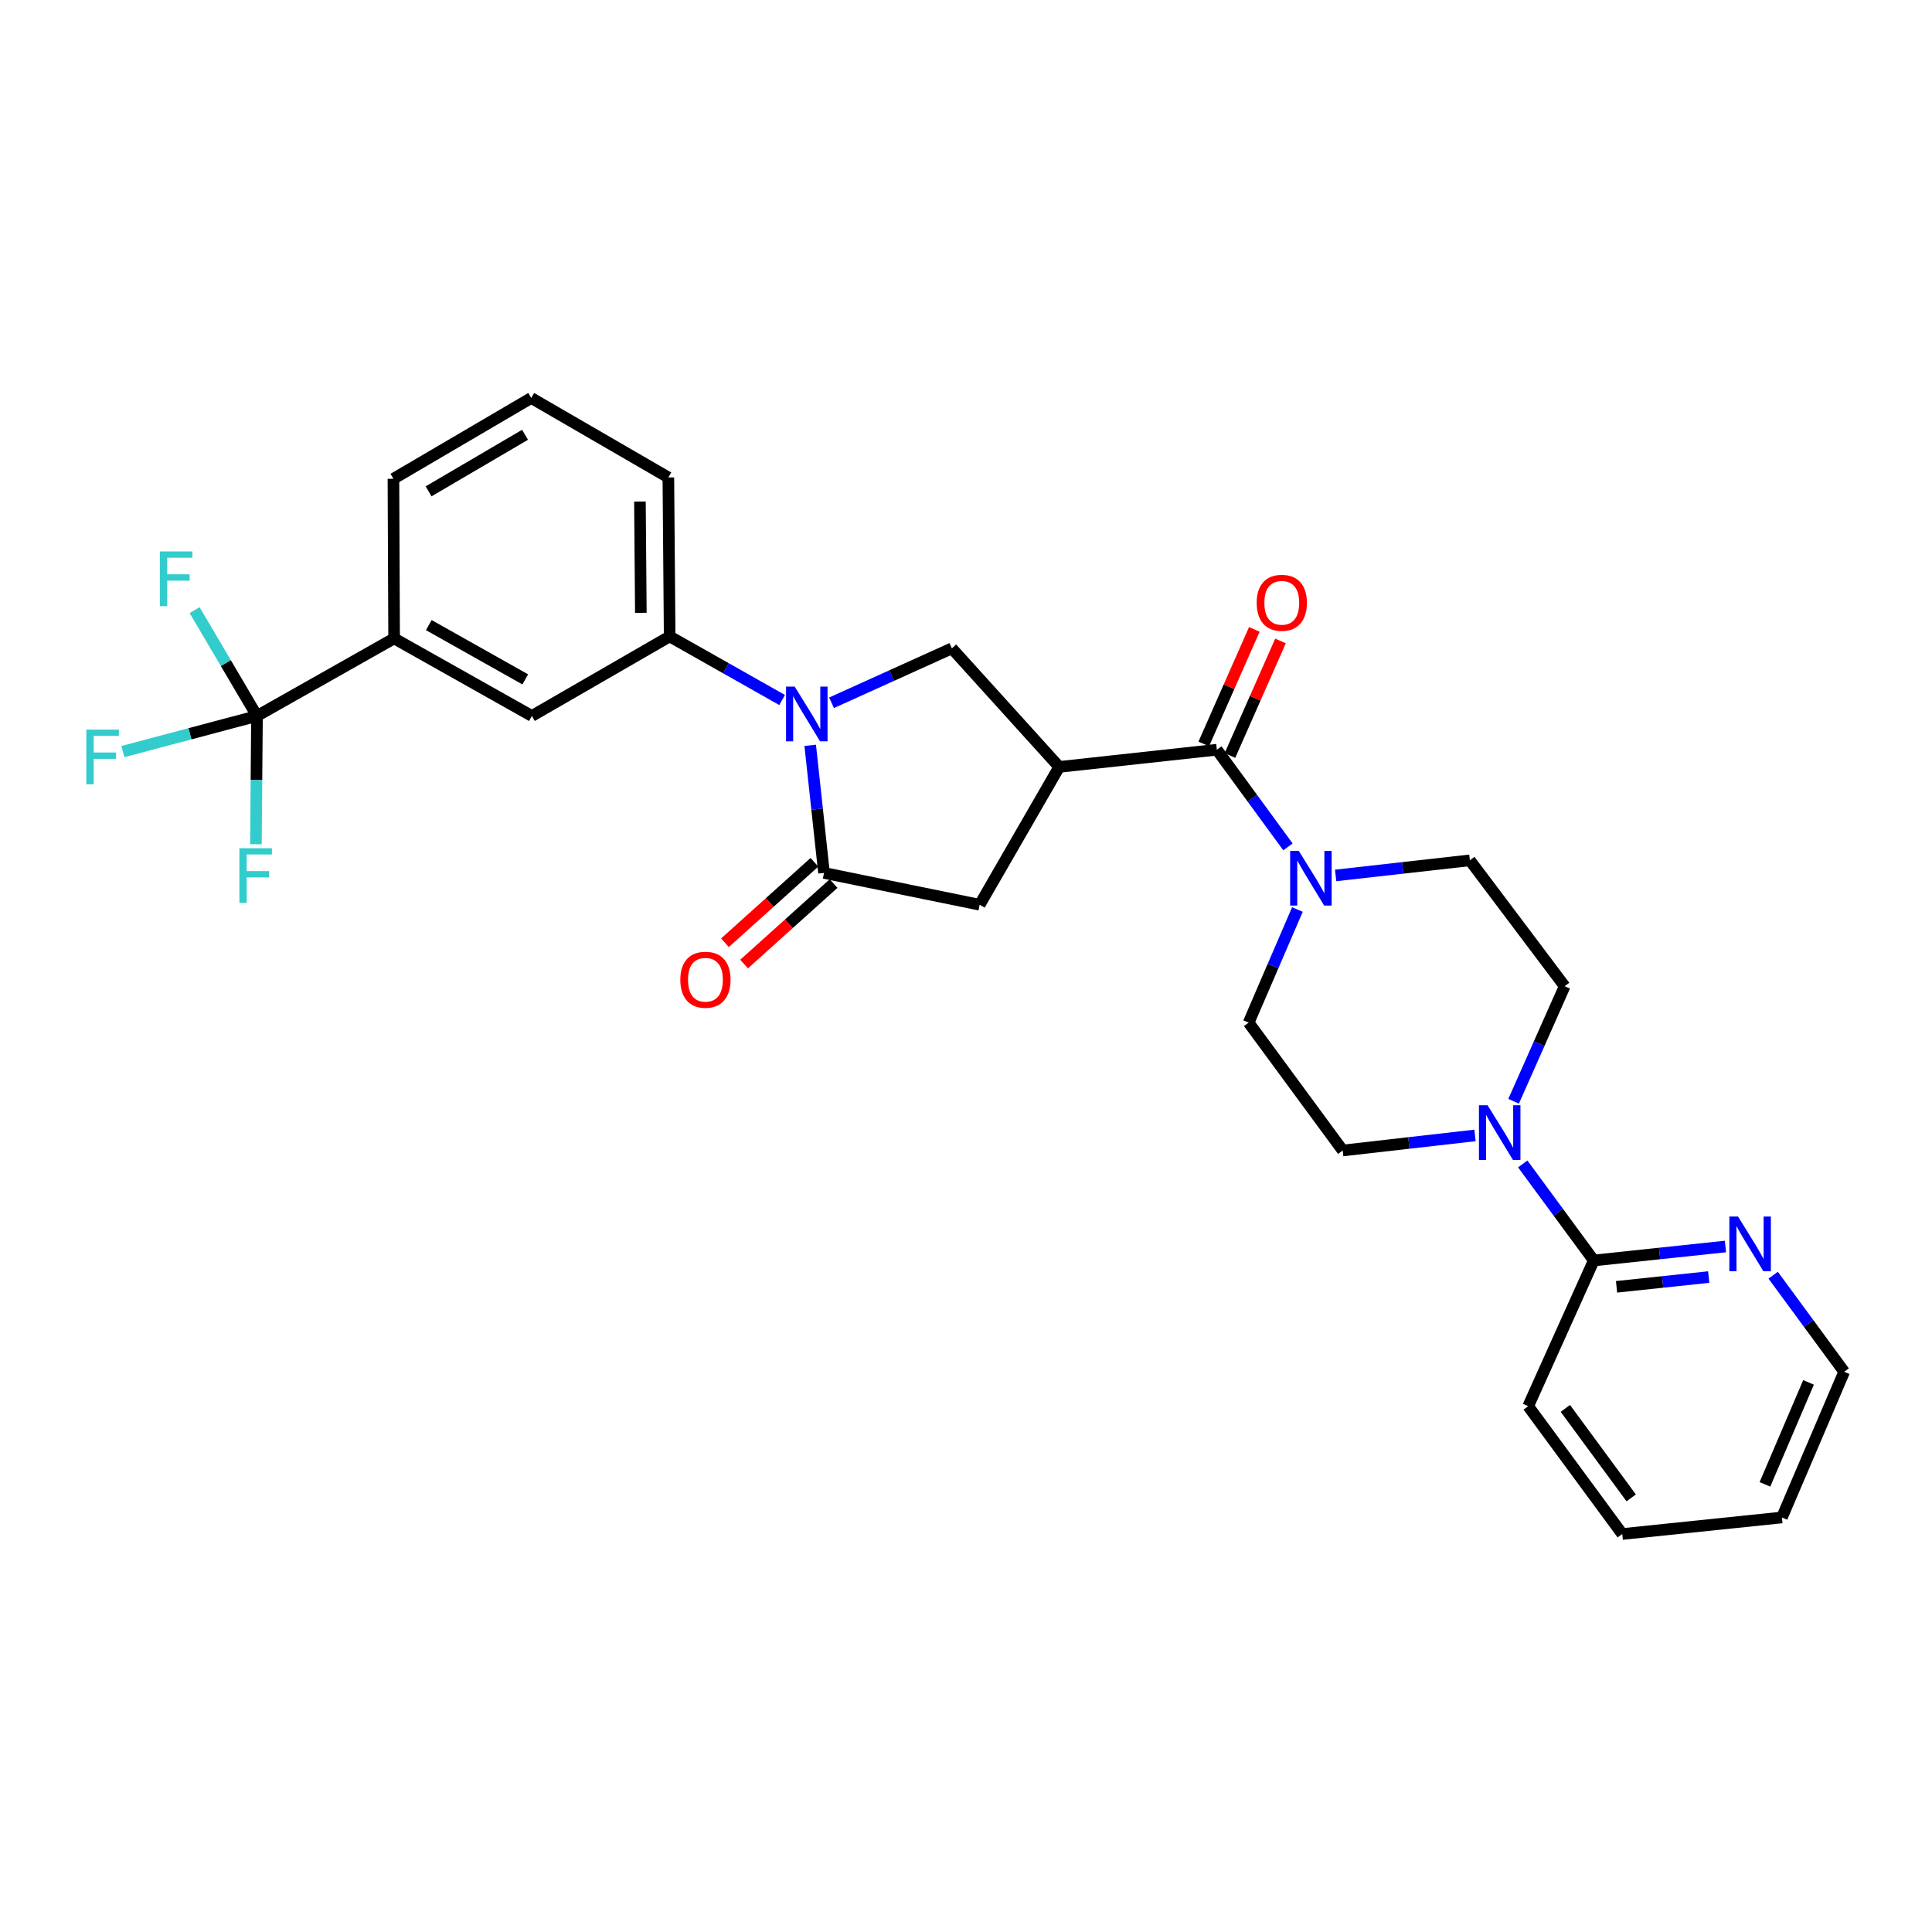 <?xml version='1.0' encoding='iso-8859-1'?>
<svg version='1.1' baseProfile='full'
              xmlns='http://www.w3.org/2000/svg'
                      xmlns:rdkit='http://www.rdkit.org/xml'
                      xmlns:xlink='http://www.w3.org/1999/xlink'
                  xml:space='preserve'
width='1000px' height='1000px' viewBox='0 0 1000 1000'>
<!-- END OF HEADER -->
<rect style='opacity:1.0;fill:#FFFFFF;stroke:none' width='1000' height='1000' x='0' y='0'> </rect>
<path class='bond-1' d='M 419.357,385.778 L 422.931,418.802' style='fill:none;fill-rule:evenodd;stroke:#0000FF;stroke-width:6px;stroke-linecap:butt;stroke-linejoin:miter;stroke-opacity:1' />
<path class='bond-1' d='M 422.931,418.802 L 426.505,451.826' style='fill:none;fill-rule:evenodd;stroke:#000000;stroke-width:6px;stroke-linecap:butt;stroke-linejoin:miter;stroke-opacity:1' />
<path class='bond-3' d='M 430.401,363.759 L 461.543,349.673' style='fill:none;fill-rule:evenodd;stroke:#0000FF;stroke-width:6px;stroke-linecap:butt;stroke-linejoin:miter;stroke-opacity:1' />
<path class='bond-3' d='M 461.543,349.673 L 492.685,335.587' style='fill:none;fill-rule:evenodd;stroke:#000000;stroke-width:6px;stroke-linecap:butt;stroke-linejoin:miter;stroke-opacity:1' />
<path class='bond-7' d='M 404.822,362.324 L 375.718,345.87' style='fill:none;fill-rule:evenodd;stroke:#0000FF;stroke-width:6px;stroke-linecap:butt;stroke-linejoin:miter;stroke-opacity:1' />
<path class='bond-7' d='M 375.718,345.87 L 346.615,329.415' style='fill:none;fill-rule:evenodd;stroke:#000000;stroke-width:6px;stroke-linecap:butt;stroke-linejoin:miter;stroke-opacity:1' />
<path class='bond-0' d='M 548.241,396.953 L 492.685,335.587' style='fill:none;fill-rule:evenodd;stroke:#000000;stroke-width:6px;stroke-linecap:butt;stroke-linejoin:miter;stroke-opacity:1' />
<path class='bond-2' d='M 548.241,396.953 L 629.842,388.057' style='fill:none;fill-rule:evenodd;stroke:#000000;stroke-width:6px;stroke-linecap:butt;stroke-linejoin:miter;stroke-opacity:1' />
<path class='bond-29' d='M 548.241,396.953 L 507.078,468.293' style='fill:none;fill-rule:evenodd;stroke:#000000;stroke-width:6px;stroke-linecap:butt;stroke-linejoin:miter;stroke-opacity:1' />
<path class='bond-8' d='M 426.505,451.826 L 507.078,468.293' style='fill:none;fill-rule:evenodd;stroke:#000000;stroke-width:6px;stroke-linecap:butt;stroke-linejoin:miter;stroke-opacity:1' />
<path class='bond-13' d='M 421.552,446.319 L 398.396,467.146' style='fill:none;fill-rule:evenodd;stroke:#000000;stroke-width:6px;stroke-linecap:butt;stroke-linejoin:miter;stroke-opacity:1' />
<path class='bond-13' d='M 398.396,467.146 L 375.241,487.972' style='fill:none;fill-rule:evenodd;stroke:#FF0000;stroke-width:6px;stroke-linecap:butt;stroke-linejoin:miter;stroke-opacity:1' />
<path class='bond-13' d='M 431.457,457.332 L 408.302,478.159' style='fill:none;fill-rule:evenodd;stroke:#000000;stroke-width:6px;stroke-linecap:butt;stroke-linejoin:miter;stroke-opacity:1' />
<path class='bond-13' d='M 408.302,478.159 L 385.147,498.986' style='fill:none;fill-rule:evenodd;stroke:#FF0000;stroke-width:6px;stroke-linecap:butt;stroke-linejoin:miter;stroke-opacity:1' />
<path class='bond-5' d='M 629.842,388.057 L 648.245,413.201' style='fill:none;fill-rule:evenodd;stroke:#000000;stroke-width:6px;stroke-linecap:butt;stroke-linejoin:miter;stroke-opacity:1' />
<path class='bond-5' d='M 648.245,413.201 L 666.647,438.346' style='fill:none;fill-rule:evenodd;stroke:#0000FF;stroke-width:6px;stroke-linecap:butt;stroke-linejoin:miter;stroke-opacity:1' />
<path class='bond-16' d='M 636.618,391.048 L 649.705,361.404' style='fill:none;fill-rule:evenodd;stroke:#000000;stroke-width:6px;stroke-linecap:butt;stroke-linejoin:miter;stroke-opacity:1' />
<path class='bond-16' d='M 649.705,361.404 L 662.792,331.759' style='fill:none;fill-rule:evenodd;stroke:#FF0000;stroke-width:6px;stroke-linecap:butt;stroke-linejoin:miter;stroke-opacity:1' />
<path class='bond-16' d='M 623.067,385.066 L 636.154,355.421' style='fill:none;fill-rule:evenodd;stroke:#000000;stroke-width:6px;stroke-linecap:butt;stroke-linejoin:miter;stroke-opacity:1' />
<path class='bond-16' d='M 636.154,355.421 L 649.241,325.777' style='fill:none;fill-rule:evenodd;stroke:#FF0000;stroke-width:6px;stroke-linecap:butt;stroke-linejoin:miter;stroke-opacity:1' />
<path class='bond-4' d='M 133.015,370.578 L 203.993,330.444' style='fill:none;fill-rule:evenodd;stroke:#000000;stroke-width:6px;stroke-linecap:butt;stroke-linejoin:miter;stroke-opacity:1' />
<path class='bond-19' d='M 133.015,370.578 L 132.737,403.776' style='fill:none;fill-rule:evenodd;stroke:#000000;stroke-width:6px;stroke-linecap:butt;stroke-linejoin:miter;stroke-opacity:1' />
<path class='bond-19' d='M 132.737,403.776 L 132.459,436.974' style='fill:none;fill-rule:evenodd;stroke:#33CCCC;stroke-width:6px;stroke-linecap:butt;stroke-linejoin:miter;stroke-opacity:1' />
<path class='bond-20' d='M 133.015,370.578 L 116.872,343.191' style='fill:none;fill-rule:evenodd;stroke:#000000;stroke-width:6px;stroke-linecap:butt;stroke-linejoin:miter;stroke-opacity:1' />
<path class='bond-20' d='M 116.872,343.191 L 100.73,315.804' style='fill:none;fill-rule:evenodd;stroke:#33CCCC;stroke-width:6px;stroke-linecap:butt;stroke-linejoin:miter;stroke-opacity:1' />
<path class='bond-21' d='M 133.015,370.578 L 98.305,379.804' style='fill:none;fill-rule:evenodd;stroke:#000000;stroke-width:6px;stroke-linecap:butt;stroke-linejoin:miter;stroke-opacity:1' />
<path class='bond-21' d='M 98.305,379.804 L 63.596,389.03' style='fill:none;fill-rule:evenodd;stroke:#33CCCC;stroke-width:6px;stroke-linecap:butt;stroke-linejoin:miter;stroke-opacity:1' />
<path class='bond-14' d='M 671.537,470.761 L 658.915,500.041' style='fill:none;fill-rule:evenodd;stroke:#0000FF;stroke-width:6px;stroke-linecap:butt;stroke-linejoin:miter;stroke-opacity:1' />
<path class='bond-14' d='M 658.915,500.041 L 646.293,529.321' style='fill:none;fill-rule:evenodd;stroke:#000000;stroke-width:6px;stroke-linecap:butt;stroke-linejoin:miter;stroke-opacity:1' />
<path class='bond-15' d='M 691.329,453.125 L 726.066,449.216' style='fill:none;fill-rule:evenodd;stroke:#0000FF;stroke-width:6px;stroke-linecap:butt;stroke-linejoin:miter;stroke-opacity:1' />
<path class='bond-15' d='M 726.066,449.216 L 760.803,445.308' style='fill:none;fill-rule:evenodd;stroke:#000000;stroke-width:6px;stroke-linecap:butt;stroke-linejoin:miter;stroke-opacity:1' />
<path class='bond-6' d='M 783.444,570.01 L 796.655,540.239' style='fill:none;fill-rule:evenodd;stroke:#0000FF;stroke-width:6px;stroke-linecap:butt;stroke-linejoin:miter;stroke-opacity:1' />
<path class='bond-6' d='M 796.655,540.239 L 809.866,510.468' style='fill:none;fill-rule:evenodd;stroke:#000000;stroke-width:6px;stroke-linecap:butt;stroke-linejoin:miter;stroke-opacity:1' />
<path class='bond-9' d='M 788.172,602.457 L 806.553,627.436' style='fill:none;fill-rule:evenodd;stroke:#0000FF;stroke-width:6px;stroke-linecap:butt;stroke-linejoin:miter;stroke-opacity:1' />
<path class='bond-9' d='M 806.553,627.436 L 824.934,652.415' style='fill:none;fill-rule:evenodd;stroke:#000000;stroke-width:6px;stroke-linecap:butt;stroke-linejoin:miter;stroke-opacity:1' />
<path class='bond-31' d='M 763.457,587.698 L 729.221,591.596' style='fill:none;fill-rule:evenodd;stroke:#0000FF;stroke-width:6px;stroke-linecap:butt;stroke-linejoin:miter;stroke-opacity:1' />
<path class='bond-31' d='M 729.221,591.596 L 694.985,595.493' style='fill:none;fill-rule:evenodd;stroke:#000000;stroke-width:6px;stroke-linecap:butt;stroke-linejoin:miter;stroke-opacity:1' />
<path class='bond-11' d='M 346.615,329.415 L 275.299,370.578' style='fill:none;fill-rule:evenodd;stroke:#000000;stroke-width:6px;stroke-linecap:butt;stroke-linejoin:miter;stroke-opacity:1' />
<path class='bond-22' d='M 346.615,329.415 L 345.94,247.138' style='fill:none;fill-rule:evenodd;stroke:#000000;stroke-width:6px;stroke-linecap:butt;stroke-linejoin:miter;stroke-opacity:1' />
<path class='bond-22' d='M 331.701,317.195 L 331.229,259.601' style='fill:none;fill-rule:evenodd;stroke:#000000;stroke-width:6px;stroke-linecap:butt;stroke-linejoin:miter;stroke-opacity:1' />
<path class='bond-12' d='M 824.934,652.415 L 859.01,648.801' style='fill:none;fill-rule:evenodd;stroke:#000000;stroke-width:6px;stroke-linecap:butt;stroke-linejoin:miter;stroke-opacity:1' />
<path class='bond-12' d='M 859.01,648.801 L 893.086,645.186' style='fill:none;fill-rule:evenodd;stroke:#0000FF;stroke-width:6px;stroke-linecap:butt;stroke-linejoin:miter;stroke-opacity:1' />
<path class='bond-12' d='M 836.719,666.061 L 860.573,663.531' style='fill:none;fill-rule:evenodd;stroke:#000000;stroke-width:6px;stroke-linecap:butt;stroke-linejoin:miter;stroke-opacity:1' />
<path class='bond-12' d='M 860.573,663.531 L 884.426,661.001' style='fill:none;fill-rule:evenodd;stroke:#0000FF;stroke-width:6px;stroke-linecap:butt;stroke-linejoin:miter;stroke-opacity:1' />
<path class='bond-24' d='M 824.934,652.415 L 790.988,727.836' style='fill:none;fill-rule:evenodd;stroke:#000000;stroke-width:6px;stroke-linecap:butt;stroke-linejoin:miter;stroke-opacity:1' />
<path class='bond-10' d='M 203.993,330.444 L 275.299,370.578' style='fill:none;fill-rule:evenodd;stroke:#000000;stroke-width:6px;stroke-linecap:butt;stroke-linejoin:miter;stroke-opacity:1' />
<path class='bond-10' d='M 221.954,323.555 L 271.869,351.649' style='fill:none;fill-rule:evenodd;stroke:#000000;stroke-width:6px;stroke-linecap:butt;stroke-linejoin:miter;stroke-opacity:1' />
<path class='bond-30' d='M 203.993,330.444 L 203.639,247.822' style='fill:none;fill-rule:evenodd;stroke:#000000;stroke-width:6px;stroke-linecap:butt;stroke-linejoin:miter;stroke-opacity:1' />
<path class='bond-26' d='M 917.784,660.046 L 936.165,685.041' style='fill:none;fill-rule:evenodd;stroke:#0000FF;stroke-width:6px;stroke-linecap:butt;stroke-linejoin:miter;stroke-opacity:1' />
<path class='bond-26' d='M 936.165,685.041 L 954.545,710.036' style='fill:none;fill-rule:evenodd;stroke:#000000;stroke-width:6px;stroke-linecap:butt;stroke-linejoin:miter;stroke-opacity:1' />
<path class='bond-17' d='M 646.293,529.321 L 694.985,595.493' style='fill:none;fill-rule:evenodd;stroke:#000000;stroke-width:6px;stroke-linecap:butt;stroke-linejoin:miter;stroke-opacity:1' />
<path class='bond-18' d='M 760.803,445.308 L 809.866,510.468' style='fill:none;fill-rule:evenodd;stroke:#000000;stroke-width:6px;stroke-linecap:butt;stroke-linejoin:miter;stroke-opacity:1' />
<path class='bond-25' d='M 345.94,247.138 L 274.962,205.992' style='fill:none;fill-rule:evenodd;stroke:#000000;stroke-width:6px;stroke-linecap:butt;stroke-linejoin:miter;stroke-opacity:1' />
<path class='bond-23' d='M 203.639,247.822 L 274.962,205.992' style='fill:none;fill-rule:evenodd;stroke:#000000;stroke-width:6px;stroke-linecap:butt;stroke-linejoin:miter;stroke-opacity:1' />
<path class='bond-23' d='M 221.831,254.324 L 271.757,225.044' style='fill:none;fill-rule:evenodd;stroke:#000000;stroke-width:6px;stroke-linecap:butt;stroke-linejoin:miter;stroke-opacity:1' />
<path class='bond-27' d='M 790.988,727.836 L 839.681,794.008' style='fill:none;fill-rule:evenodd;stroke:#000000;stroke-width:6px;stroke-linecap:butt;stroke-linejoin:miter;stroke-opacity:1' />
<path class='bond-27' d='M 810.223,728.983 L 844.308,775.303' style='fill:none;fill-rule:evenodd;stroke:#000000;stroke-width:6px;stroke-linecap:butt;stroke-linejoin:miter;stroke-opacity:1' />
<path class='bond-32' d='M 954.545,710.036 L 922.32,785.441' style='fill:none;fill-rule:evenodd;stroke:#000000;stroke-width:6px;stroke-linecap:butt;stroke-linejoin:miter;stroke-opacity:1' />
<path class='bond-32' d='M 936.091,715.526 L 913.532,768.309' style='fill:none;fill-rule:evenodd;stroke:#000000;stroke-width:6px;stroke-linecap:butt;stroke-linejoin:miter;stroke-opacity:1' />
<path class='bond-28' d='M 839.681,794.008 L 922.32,785.441' style='fill:none;fill-rule:evenodd;stroke:#000000;stroke-width:6px;stroke-linecap:butt;stroke-linejoin:miter;stroke-opacity:1' />
<path  class='atom-0' d='M 411.34 355.389
L 420.62 370.389
Q 421.54 371.869, 423.02 374.549
Q 424.5 377.229, 424.58 377.389
L 424.58 355.389
L 428.34 355.389
L 428.34 383.709
L 424.46 383.709
L 414.5 367.309
Q 413.34 365.389, 412.1 363.189
Q 410.9 360.989, 410.54 360.309
L 410.54 383.709
L 406.86 383.709
L 406.86 355.389
L 411.34 355.389
' fill='#0000FF'/>
<path  class='atom-6' d='M 672.258 440.406
L 681.538 455.406
Q 682.458 456.886, 683.938 459.566
Q 685.418 462.246, 685.498 462.406
L 685.498 440.406
L 689.258 440.406
L 689.258 468.726
L 685.378 468.726
L 675.418 452.326
Q 674.258 450.406, 673.018 448.206
Q 671.818 446.006, 671.458 445.326
L 671.458 468.726
L 667.778 468.726
L 667.778 440.406
L 672.258 440.406
' fill='#0000FF'/>
<path  class='atom-7' d='M 769.981 572.083
L 779.261 587.083
Q 780.181 588.563, 781.661 591.243
Q 783.141 593.923, 783.221 594.083
L 783.221 572.083
L 786.981 572.083
L 786.981 600.403
L 783.101 600.403
L 773.141 584.003
Q 771.981 582.083, 770.741 579.883
Q 769.541 577.683, 769.181 577.003
L 769.181 600.403
L 765.501 600.403
L 765.501 572.083
L 769.981 572.083
' fill='#0000FF'/>
<path  class='atom-13' d='M 899.601 629.672
L 908.881 644.672
Q 909.801 646.152, 911.281 648.832
Q 912.761 651.512, 912.841 651.672
L 912.841 629.672
L 916.601 629.672
L 916.601 657.992
L 912.721 657.992
L 902.761 641.592
Q 901.601 639.672, 900.361 637.472
Q 899.161 635.272, 898.801 634.592
L 898.801 657.992
L 895.121 657.992
L 895.121 629.672
L 899.601 629.672
' fill='#0000FF'/>
<path  class='atom-14' d='M 352.13 507.108
Q 352.13 500.308, 355.49 496.508
Q 358.85 492.708, 365.13 492.708
Q 371.41 492.708, 374.77 496.508
Q 378.13 500.308, 378.13 507.108
Q 378.13 513.988, 374.73 517.908
Q 371.33 521.788, 365.13 521.788
Q 358.89 521.788, 355.49 517.908
Q 352.13 514.028, 352.13 507.108
M 365.13 518.588
Q 369.45 518.588, 371.77 515.708
Q 374.13 512.788, 374.13 507.108
Q 374.13 501.548, 371.77 498.748
Q 369.45 495.908, 365.13 495.908
Q 360.81 495.908, 358.45 498.708
Q 356.13 501.508, 356.13 507.108
Q 356.13 512.828, 358.45 515.708
Q 360.81 518.588, 365.13 518.588
' fill='#FF0000'/>
<path  class='atom-17' d='M 650.451 312.008
Q 650.451 305.208, 653.811 301.408
Q 657.171 297.608, 663.451 297.608
Q 669.731 297.608, 673.091 301.408
Q 676.451 305.208, 676.451 312.008
Q 676.451 318.888, 673.051 322.808
Q 669.651 326.688, 663.451 326.688
Q 657.211 326.688, 653.811 322.808
Q 650.451 318.928, 650.451 312.008
M 663.451 323.488
Q 667.771 323.488, 670.091 320.608
Q 672.451 317.688, 672.451 312.008
Q 672.451 306.448, 670.091 303.648
Q 667.771 300.808, 663.451 300.808
Q 659.131 300.808, 656.771 303.608
Q 654.451 306.408, 654.451 312.008
Q 654.451 317.728, 656.771 320.608
Q 659.131 323.488, 663.451 323.488
' fill='#FF0000'/>
<path  class='atom-20' d='M 123.904 439.04
L 140.744 439.04
L 140.744 442.28
L 127.704 442.28
L 127.704 450.88
L 139.304 450.88
L 139.304 454.16
L 127.704 454.16
L 127.704 467.36
L 123.904 467.36
L 123.904 439.04
' fill='#33CCCC'/>
<path  class='atom-21' d='M 82.749 285.424
L 99.589 285.424
L 99.589 288.664
L 86.549 288.664
L 86.549 297.264
L 98.149 297.264
L 98.149 300.544
L 86.549 300.544
L 86.549 313.744
L 82.749 313.744
L 82.749 285.424
' fill='#33CCCC'/>
<path  class='atom-22' d='M 44.689 377.658
L 61.529 377.658
L 61.529 380.898
L 48.489 380.898
L 48.489 389.498
L 60.089 389.498
L 60.089 392.778
L 48.489 392.778
L 48.489 405.978
L 44.689 405.978
L 44.689 377.658
' fill='#33CCCC'/>
</svg>
